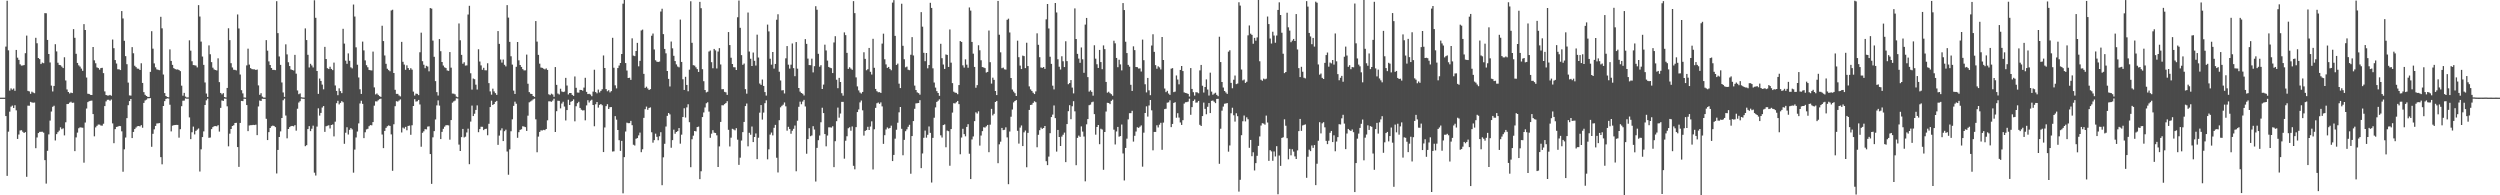 <svg xmlns="http://www.w3.org/2000/svg" width="1920" height="150"><path d="M0 75.000h1v1.000H0zM1 75.000h1v1.000H1zM2 75.000h1v1.000H2zM3 75.000h1v1.000H3zM4 35.795h1v53.362H4zM5 0.562h1v134.508H5zM6 38.660h1v62.479H6zM7 69.604h1v16.150H7zM8 67.886h1v14.028H8zM9 68.865h1v12.230H9zM10 67.972h1v14.973H10zM11 69.716h1v11.128H11zM12 38.363h1v46.397H12zM13 44.277h1v62.447H13zM14 45.996h1v57.299H14zM15 49.421h1v50.759H15zM16 50.359h1v49.644H16zM17 50.256h1v50.939H17zM18 49.968h1v52.175H18zM19 40.834h1v60.619H19zM20 27.352h1v108.432H20zM21 69.777h1v11.400H21zM22 70.191h1v10.990H22zM23 72.018h1v6.210H23zM24 70.422h1v8.251H24zM25 71.077h1v7.831H25zM26 71.558h1v7.186H26zM27 29.040h1v84.772H27zM28 33.203h1v72.385H28zM29 44.541h1v57.672H29zM30 45.397h1v55.871H30zM31 49.188h1v52.055H31zM32 48.058h1v53.116H32zM33 48.535h1v53.336H33zM34 10.090h1v112.917H34zM35 10.185h1v130.836H35zM36 30.668h1v85.149H36zM37 41.472h1v61.729H37zM38 47.988h1v44.655H38zM39 65.738h1v19.898H39zM40 70.239h1v11.785H40zM41 66.021h1v15.164H41zM42 33.938h1v73.943H42zM43 39.488h1v63.550H43zM44 48.179h1v53.326H44zM45 49.881h1v50.421H45zM46 50.055h1v47.729H46zM47 51.163h1v48.071H47zM48 52.262h1v46.315H48zM49 43.994h1v60.002H49zM50 61.783h1v32.143H50zM51 68.689h1v11.226H51zM52 70.664h1v9.131H52zM53 71.777h1v7.007H53zM54 71.111h1v7.001H54zM55 71.478h1v7.505H55zM56 22.387h1v56.457H56zM57 29.025h1v87.037H57zM58 41.331h1v64.209H58zM59 48.353h1v53.460H59zM60 50.159h1v48.339H60zM61 51.141h1v46.654H61zM62 52.664h1v45.306H62zM63 54.358h1v43.729H63zM64 18.546h1v106.361H64zM65 23.063h1v71.047H65zM66 59.520h1v23.826H66zM67 72.000h1v6.446H67zM68 72.121h1v5.609H68zM69 72.853h1v4.546H69zM70 72.967h1v4.307H70zM71 36.115h1v51.510H71zM72 46.335h1v58.385H72zM73 48.609h1v49.245H73zM74 51.738h1v44.863H74zM75 52.268h1v43.384H75zM76 53.513h1v42.174H76zM77 52.277h1v44.117H77zM78 52.074h1v44.444H78zM79 56.172h1v38.846H79zM80 70.184h1v11.300H80zM81 72.981h1v4.912H81zM82 73.381h1v3.284H82zM83 73.365h1v3.245H83zM84 72.924h1v4.426H84zM85 73.543h1v2.905H85zM86 30.374h1v64.375H86zM87 37.012h1v72.973H87zM88 46.109h1v53.061H88zM89 48.791h1v48.678H89zM90 53.189h1v44.039H90zM91 53.271h1v43.436H91zM92 53.794h1v43.101H92zM93 8.522h1v92.342H93zM94 14.178h1v117.731H94zM95 31.340h1v83.335H95zM96 43.087h1v62.534H96zM97 49.286h1v41.453H97zM98 63.430h1v17.361H98zM99 73.288h1v4.328H99zM100 73.409h1v2.643H100zM101 36.190h1v69.855H101zM102 40.889h1v60.431H102zM103 50.470h1v48.668H103zM104 51.573h1v46.385H104zM105 52.698h1v44.289H105zM106 52.811h1v43.944H106zM107 53.784h1v43.290H107zM108 48.606h1v47.489H108zM109 63.704h1v34.386H109zM110 70.738h1v8.290H110zM111 72.792h1v4.363H111zM112 73.738h1v2.807H112zM113 74.371h1v1.136H113zM114 74.483h1v1.000H114zM115 55.194h1v20.160H115zM116 23.960h1v88.794H116zM117 37.399h1v65.373H117zM118 48.686h1v50.659H118zM119 51.726h1v45.014H119zM120 53.320h1v41.480H120zM121 53.588h1v41.137H121zM122 53.910h1v40.593H122zM123 12.892h1v107.790H123zM124 21.782h1v104.423H124zM125 57.225h1v24.165H125zM126 71.497h1v6.160H126zM127 73.751h1v2.210H127zM128 74.521h1v1.000H128zM129 74.700h1v1.000H129zM130 37.936h1v42.484H130zM131 46.821h1v54.087H131zM132 49.813h1v46.719H132zM133 52.336h1v43.799H133zM134 53.033h1v42.983H134zM135 53.377h1v42.537H135zM136 53.302h1v42.641H136zM137 53.818h1v51.927H137zM138 54.648h1v44.568H138zM139 65.778h1v15.777H139zM140 73.478h1v3.869H140zM141 71.330h1v5.908H141zM142 74.212h1v1.369H142zM143 74.828h1v1.000H143zM144 74.789h1v1.000H144zM145 30.976h1v59.171H145zM146 38.912h1v67.946H146zM147 47.034h1v54.553H147zM148 49.951h1v47.287H148zM149 50.148h1v53.061H149zM150 50.357h1v50.131H150zM151 51.786h1v47.724H151zM152 3.932h1v94.725H152zM153 12.683h1v119.028H153zM154 31.941h1v82.768H154zM155 43.408h1v61.859H155zM156 49.831h1v51.105H156zM157 63.326h1v17.300H157zM158 71.847h1v5.206H158zM159 74.446h1v1.327H159zM160 34.859h1v70.967H160zM161 41.688h1v63.924H161zM162 47.693h1v51.472H162zM163 51.962h1v45.652H163zM164 53.336h1v43.569H164zM165 53.735h1v43.086H165zM166 54.099h1v42.917H166zM167 44.810h1v51.363H167zM168 63.060h1v38.026H168zM169 71.376h1v11.448H169zM170 72.432h1v4.703H170zM171 71.515h1v6.011H171zM172 74.488h1v1.222H172zM173 74.839h1v1.000H173zM174 67.535h1v14.123H174zM175 21.689h1v90.670H175zM176 30.825h1v71.815H176zM177 48.562h1v50.530H177zM178 51.792h1v44.974H178zM179 53.561h1v42.660H179zM180 53.675h1v40.783H180zM181 54.072h1v40.219H181zM182 11.115h1v101.808H182zM183 21.858h1v106.290H183zM184 57.226h1v37.191H184zM185 69.253h1v8.281H185zM186 71.743h1v5.919H186zM187 74.848h1v1.000H187zM188 74.937h1v1.000H188zM189 50.244h1v30.428H189zM190 37.352h1v63.340H190zM191 49.600h1v46.741H191zM192 52.330h1v43.821H192zM193 53.119h1v42.965H193zM194 53.268h1v42.633H194zM195 53.269h1v42.793H195zM196 53.736h1v42.014H196zM197 53.379h1v50.383H197zM198 65.594h1v16.155H198zM199 72.789h1v4.421H199zM200 71.567h1v5.988H200zM201 74.184h1v1.656H201zM202 74.919h1v1.000H202zM203 74.970h1v1.000H203zM204 30.806h1v60.407H204zM205 38.937h1v68.630H205zM206 47.165h1v54.330H206zM207 49.938h1v48.383H207zM208 52.248h1v44.699H208zM209 53.668h1v42.798H209zM210 53.643h1v43.091H210zM211 53.851h1v43.811H211zM212 0.905h1v132.291H212zM213 25.458h1v89.689H213zM214 43.371h1v61.850H214zM215 49.843h1v51.066H215zM216 63.333h1v27.295H216zM217 71.028h1v5.978H217zM218 74.405h1v1.336H218zM219 34.023h1v54.726H219zM220 41.770h1v64.460H220zM221 47.805h1v51.279H221zM222 50.753h1v46.906H222zM223 53.304h1v43.562H223zM224 53.735h1v42.977H224zM225 54.135h1v42.890H225zM226 42.136h1v53.974H226zM227 56.565h1v43.779H227zM228 69.487h1v14.028H228zM229 72.335h1v6.384H229zM230 71.750h1v5.967H230zM231 74.695h1v1.000H231zM232 74.847h1v1.000H232zM233 74.954h1v1.000H233zM234 21.798h1v90.500H234zM235 30.754h1v80.751H235zM236 42.096h1v57.004H236zM237 51.796h1v45.051H237zM238 48.976h1v51.730H238zM239 50.262h1v48.596H239zM240 51.830h1v44.657H240zM241 0.209h1v132.403H241zM242 13.674h1v121.117H242zM243 54.520h1v42.726H243zM244 72.097h1v11.092H244zM245 60.298h1v28.505H245zM246 62.162h1v24.566H246zM247 64.970h1v17.625H247zM248 68.614h1v12.869H248zM249 36.010h1v65.270H249zM250 45.325h1v51.649H250zM251 52.392h1v44.156H251zM252 53.059h1v43.163H252zM253 51.242h1v47.418H253zM254 52.933h1v43.069H254zM255 53.857h1v41.758H255zM256 48.102h1v56.656H256zM257 65.621h1v27.820H257zM258 69.815h1v9.422H258zM259 73.120h1v4.310H259zM260 67.850h1v12.312H260zM261 69.983h1v9.007H261zM262 71.520h1v6.163H262zM263 22.114h1v56.425H263zM264 33.462h1v76.959H264zM265 46.600h1v55.327H265zM266 48.999h1v48.717H266zM267 41.002h1v62.342H267zM268 46.685h1v53.021H268zM269 51.702h1v46.644H269zM270 52.546h1v46.818H270zM271 3.478h1v129.108H271zM272 12.709h1v102.181H272zM273 36.351h1v69.208H273zM274 49.734h1v51.275H274zM275 59.490h1v35.281H275zM276 68.564h1v10.906H276zM277 72.155h1v5.205H277zM278 31.968h1v47.800H278zM279 38.716h1v67.367H279zM280 46.407h1v55.162H280zM281 50.078h1v49.325H281zM282 51.638h1v47.282H282zM283 53.719h1v43.215H283zM284 53.979h1v42.050H284zM285 54.112h1v42.136H285zM286 39.645h1v54.083H286zM287 67.112h1v14.029H287zM288 72.511h1v5.303H288zM289 71.784h1v6.147H289zM290 72.860h1v4.134H290zM291 73.825h1v2.302H291zM292 74.378h1v1.402H292zM293 19.755h1v83.547H293zM294 31.549h1v82.213H294zM295 42.588h1v57.950H295zM296 49.021h1v49.182H296zM297 52.784h1v44.202H297zM298 53.850h1v42.478H298zM299 54.725h1v42.006H299zM300 8.050h1v95.176H300zM301 7.490h1v123.661H301zM302 56.055h1v39.365H302zM303 68.969h1v12.614H303zM304 72.066h1v5.666H304zM305 72.065h1v5.969H305zM306 73.306h1v3.896H306zM307 74.041h1v2.296H307zM308 32.146h1v69.586H308zM309 47.462h1v50.526H309zM310 49.631h1v49.156H310zM311 53.629h1v43.828H311zM312 50.193h1v49.851H312zM313 52.258h1v44.448H313zM314 53.729h1v42.744H314zM315 52.365h1v51.168H315zM316 53.500h1v42.687H316zM317 70.329h1v11.068H317zM318 73.388h1v2.772H318zM319 71.872h1v6.146H319zM320 72.112h1v5.666H320zM321 73.076h1v3.692H321zM322 40.146h1v40.087H322zM323 25.071h1v87.604H323zM324 47.017h1v54.987H324zM325 49.741h1v51.129H325zM326 52.392h1v46.766H326zM327 50.525h1v48.855H327zM328 51.085h1v46.133H328zM329 54.801h1v42.244H329zM330 6.186h1v112.126H330zM331 6.594h1v134.635H331zM332 31.181h1v74.307H332zM333 43.628h1v57.096H333zM334 62.335h1v29.437H334zM335 70.763h1v10.170H335zM336 73.386h1v3.743H336zM337 29.985h1v51.127H337zM338 39.346h1v67.433H338zM339 47.607h1v53.672H339zM340 50.319h1v48.591H340zM341 51.687h1v45.599H341zM342 52.261h1v43.928H342zM343 54.093h1v41.990H343zM344 54.401h1v41.883H344zM345 39.997h1v67.256H345zM346 51.957h1v40.229H346zM347 71.857h1v6.998H347zM348 71.919h1v5.951H348zM349 72.430h1v4.826H349zM350 74.207h1v1.333H350zM351 74.667h1v1.000H351zM352 18.022h1v93.050H352zM353 30.930h1v85.051H353zM354 42.148h1v63.194H354zM355 48.943h1v50.100H355zM356 47.821h1v57.764H356zM357 50.362h1v54.612H357zM358 50.248h1v51.483H358zM359 11.180h1v87.656H359zM360 4.446h1v121.677H360zM361 56.287h1v37.124H361zM362 68.804h1v12.278H362zM363 60.334h1v28.825H363zM364 60.839h1v26.508H364zM365 65.026h1v19.402H365zM366 68.767h1v12.189H366zM367 37.861h1v63.670H367zM368 47.266h1v51.873H368zM369 50.206h1v47.109H369zM370 53.592h1v43.786H370zM371 52.080h1v47.878H371zM372 53.950h1v45.145H372zM373 54.003h1v44.887H373zM374 48.593h1v55.301H374zM375 63.844h1v31.224H375zM376 70.189h1v12.039H376zM377 72.703h1v4.619H377zM378 68.089h1v12.550H378zM379 70.216h1v9.667H379zM380 71.548h1v6.698H380zM381 72.869h1v4.608H381zM382 23.879h1v87.372H382zM383 33.699h1v70.436H383zM384 45.744h1v54.408H384zM385 48.102h1v50.480H385zM386 45.748h1v62.575H386zM387 49.765h1v50.994H387zM388 51.013h1v48.595H388zM389 3.943h1v112.447H389zM390 13.537h1v120.647H390zM391 32.167h1v82.537H391zM392 43.222h1v57.605H392zM393 49.590h1v42.068H393zM394 69.564h1v11.754H394zM395 72.137h1v5.951H395zM396 51.310h1v28.356H396zM397 32.241h1v73.586H397zM398 46.321h1v55.215H398zM399 49.933h1v49.791H399zM400 51.406h1v47.871H400zM401 53.100h1v43.884H401zM402 54.061h1v43.149H402zM403 54.014h1v43.635H403zM404 41.953h1v58.600H404zM405 64.309h1v24.520H405zM406 70.743h1v7.865H406zM407 71.969h1v5.934H407zM408 72.212h1v5.005H408zM409 73.708h1v2.640H409zM410 74.419h1v1.352H410zM411 16.170h1v75.479H411zM412 31.929h1v85.021H412zM413 42.156h1v62.752H413zM414 48.887h1v52.416H414zM415 51.881h1v48.231H415zM416 52.118h1v48.103H416zM417 52.755h1v46.971H417zM418 53.323h1v46.665H418zM419 52.542h1v46.510H419zM420 53.721h1v38.678H420zM421 72.404h1v5.394H421zM422 73.074h1v4.724H422zM423 71.925h1v6.245H423zM424 72.525h1v4.750H424zM425 74.349h1v1.490H425zM426 51.525h1v49.856H426zM427 65.172h1v20.238H427zM428 71.830h1v5.554H428zM429 72.554h1v4.924H429zM430 68.150h1v15.077H430zM431 70.240h1v9.254H431zM432 70.690h1v7.437H432zM433 70.339h1v11.474H433zM434 59.777h1v32.757H434zM435 65.710h1v18.838H435zM436 72.556h1v4.051H436zM437 71.424h1v9.240H437zM438 71.412h1v6.758H438zM439 72.881h1v4.679H439zM440 73.619h1v2.728H440zM441 58.701h1v34.488H441zM442 67.454h1v14.180H442zM443 71.080h1v8.203H443zM444 71.183h1v7.015H444zM445 69.009h1v13.892H445zM446 69.129h1v15.167H446zM447 69.641h1v15.214H447zM448 67.261h1v17.419H448zM449 59.744h1v32.688H449zM450 70.577h1v10.380H450zM451 72.235h1v4.717H451zM452 72.025h1v6.703H452zM453 72.578h1v4.713H453zM454 73.871h1v2.714H454zM455 70.367h1v10.284H455zM456 53.540h1v43.419H456zM457 70.687h1v9.367H457zM458 71.655h1v6.684H458zM459 68.826h1v13.830H459zM460 71.007h1v9.542H460zM461 69.789h1v10.093H461zM462 68.572h1v12.255H462zM463 42.607h1v74.175H463zM464 52.221h1v45.669H464zM465 68.479h1v13.044H465zM466 70.080h1v9.966H466zM467 69.282h1v14.451H467zM468 70.957h1v11.394H468zM469 69.968h1v12.234H469zM470 29.006h1v87.396H470zM471 52.043h1v64.186H471zM472 65.532h1v23.678H472zM473 67.870h1v24.050H473zM474 52.284h1v47.558H474zM475 50.316h1v57.380H475zM476 48.390h1v67.457H476zM477 41.480h1v66.717H477zM478 2.817h1v145.644H478zM479 0.000h1v120.672H479zM480 48.417h1v52.626H480zM481 54.160h1v40.036H481zM482 59.892h1v34.725H482zM483 59.689h1v34.880H483zM484 61.339h1v31.501H484zM485 29.421h1v66.754H485zM486 42.682h1v68.453H486zM487 43.104h1v68.669H487zM488 39.143h1v67.388H488zM489 32.928h1v73.108H489zM490 50.929h1v53.054H490zM491 46.741h1v55.105H491zM492 23.373h1v93.509H492zM493 22.744h1v91.876H493zM494 56.732h1v33.767H494zM495 67.472h1v16.394H495zM496 66.570h1v15.317H496zM497 67.919h1v16.397H497zM498 69.114h1v13.769H498zM499 68.431h1v14.050H499zM500 27.420h1v74.135H500zM501 25.759h1v83.828H501zM502 38.010h1v69.591H502zM503 46.264h1v56.397H503zM504 47.358h1v57.698H504zM505 47.608h1v60.101H505zM506 47.245h1v57.388H506zM507 8.831h1v92.696H507zM508 6.704h1v135.529H508zM509 26.190h1v94.620H509zM510 37.574h1v72.851H510zM511 40.942h1v56.261H511zM512 54.548h1v34.426H512zM513 60.575h1v26.204H513zM514 66.392h1v21.484H514zM515 31.911h1v81.532H515zM516 37.117h1v70.523H516zM517 42.878h1v56.683H517zM518 46.887h1v55.839H518zM519 49.436h1v51.941H519zM520 51.096h1v49.631H520zM521 51.691h1v46.683H521zM522 15.066h1v95.255H522zM523 47.541h1v55.862H523zM524 60.898h1v28.959H524zM525 69.071h1v14.095H525zM526 58.974h1v31.307H526zM527 65.251h1v17.254H527zM528 70.077h1v9.992H528zM529 53.492h1v40.352H529zM530 0.972h1v127.413H530zM531 32.886h1v74.064H531zM532 50.048h1v54.143H532zM533 50.372h1v50.235H533zM534 51.723h1v49.180H534zM535 53.085h1v44.518H535zM536 55.225h1v41.998H536zM537 1.424h1v136.139H537zM538 6.290h1v125.260H538zM539 53.164h1v36.750H539zM540 62.339h1v24.038H540zM541 69.104h1v13.435H541zM542 70.976h1v8.309H542zM543 70.463h1v8.094H543zM544 39.560h1v46.162H544zM545 38.810h1v67.033H545zM546 47.787h1v54.886H546zM547 52.417h1v47.575H547zM548 37.565h1v64.332H548zM549 38.691h1v63.474H549zM550 52.581h1v51.374H550zM551 39.577h1v88.657H551zM552 36.965h1v75.444H552zM553 49.502h1v44.143H553zM554 68.546h1v12.319H554zM555 68.458h1v12.444H555zM556 70.563h1v9.424H556zM557 70.901h1v8.243H557zM558 72.866h1v4.862H558zM559 24.650h1v75.015H559zM560 34.589h1v77.893H560zM561 44.341h1v61.397H561zM562 49.130h1v49.770H562zM563 51.626h1v47.795H563zM564 51.690h1v48.395H564zM565 53.775h1v44.677H565zM566 13.244h1v94.043H566zM567 0.404h1v126.229H567zM568 21.375h1v99.735H568zM569 42.323h1v65.628H569zM570 49.774h1v51.686H570zM571 48.779h1v44.846H571zM572 68.452h1v13.018H572zM573 71.951h1v7.558H573zM574 9.621h1v102.782H574zM575 39.583h1v62.411H575zM576 45.112h1v58.360H576zM577 50.674h1v46.512H577zM578 40.354h1v68.745H578zM579 46.717h1v58.509H579zM580 50.322h1v52.180H580zM581 26.600h1v95.595H581zM582 44.188h1v61.604H582zM583 64.155h1v22.392H583zM584 65.190h1v15.514H584zM585 61.074h1v30.769H585zM586 65.986h1v20.492H586zM587 70.732h1v8.543H587zM588 73.407h1v3.625H588zM589 18.891h1v103.464H589zM590 24.093h1v90.592H590zM591 45.115h1v58.234H591zM592 49.678h1v52.113H592zM593 39.917h1v64.052H593zM594 52.688h1v45.484H594zM595 49.089h1v46.801H595zM596 15.158h1v105.977H596zM597 10.939h1v121.515H597zM598 55.106h1v37.229H598zM599 61.798h1v20.618H599zM600 69.435h1v11.822H600zM601 69.208h1v11.175H601zM602 71.758h1v6.931H602zM603 44.822h1v36.837H603zM604 35.367h1v64.991H604zM605 49.661h1v47.700H605zM606 52.688h1v46.445H606zM607 49.680h1v53.046H607zM608 33.405h1v66.998H608zM609 52.341h1v46.598H609zM610 58.543h1v37.882H610zM611 32.323h1v99.229H611zM612 52.736h1v39.962H612zM613 67.584h1v14.458H613zM614 70.346h1v7.716H614zM615 71.442h1v8.611H615zM616 72.004h1v5.966H616zM617 73.333h1v3.389H617zM618 30.060h1v51.687H618zM619 33.687h1v84.362H619zM620 45.004h1v61.781H620zM621 49.993h1v48.467H621zM622 50.095h1v54.507H622zM623 45.055h1v58.965H623zM624 55.614h1v41.327H624zM625 50.849h1v48.634H625zM626 4.760h1v134.638H626zM627 7.496h1v106.085H627zM628 41.332h1v66.366H628zM629 51.244h1v52.825H629zM630 50.085h1v43.818H630zM631 68.373h1v14.389H631zM632 64.962h1v21.891H632zM633 34.293h1v68.669H633zM634 38.753h1v73.640H634zM635 46.528h1v57.587H635zM636 51.430h1v46.378H636zM637 52.001h1v45.768H637zM638 52.373h1v45.638H638zM639 56.107h1v40.864H639zM640 32.613h1v95.757H640zM641 27.788h1v80.657H641zM642 61.232h1v31.844H642zM643 67.738h1v14.878H643zM644 59.817h1v30.545H644zM645 62.991h1v24.196H645zM646 71.600h1v6.656H646zM647 73.480h1v4.773H647zM648 24.870h1v97.007H648zM649 26.985h1v81.082H649zM650 40.581h1v64.071H650zM651 52.912h1v45.613H651zM652 51.643h1v46.097H652zM653 52.665h1v47.733H653zM654 53.616h1v43.516H654zM655 0.884h1v126.466H655zM656 10.061h1v119.998H656zM657 59.466h1v38.186H657zM658 66.355h1v19.736H658zM659 69.416h1v14.676H659zM660 71.063h1v7.554H660zM661 71.828h1v5.382H661zM662 70.595h1v14.136H662zM663 40.154h1v63.982H663zM664 45.235h1v55.330H664zM665 53.988h1v45.927H665zM666 53.130h1v44.259H666zM667 36.805h1v63.041H667zM668 55.148h1v42.005H668zM669 57.215h1v35.979H669zM670 29.794h1v100.344H670zM671 52.081h1v47.201H671zM672 68.283h1v14.573H672zM673 70.039h1v9.277H673zM674 70.885h1v7.843H674zM675 70.755h1v9.001H675zM676 71.348h1v7.296H676zM677 33.501h1v48.231H677zM678 25.832h1v84.675H678zM679 45.520h1v58.299H679zM680 49.460h1v49.949H680zM681 52.128h1v45.755H681zM682 51.382h1v47.405H682zM683 52.921h1v45.319H683zM684 53.951h1v42.560H684zM685 1.992h1v121.695H685zM686 0.092h1v118.905H686zM687 27.571h1v78.910H687zM688 49.887h1v49.748H688zM689 48.854h1v45.421H689zM690 64.268h1v22.023H690zM691 67.623h1v14.578H691zM692 2.856h1v96.061H692zM693 35.175h1v84.049H693zM694 45.516h1v61.886H694zM695 51.721h1v49.051H695zM696 51.162h1v48.166H696zM697 53.563h1v43.798H697zM698 53.919h1v41.939H698zM699 42.044h1v91.371H699zM700 28.531h1v75.958H700zM701 42.599h1v50.393H701zM702 65.724h1v17.820H702zM703 69.099h1v10.331H703zM704 70.981h1v8.290H704zM705 71.534h1v7.557H705zM706 72.729h1v4.223H706zM707 9.329h1v119.810H707zM708 20.463h1v97.410H708zM709 40.529h1v65.309H709zM710 47.026h1v53.272H710zM711 40.693h1v65.055H711zM712 52.498h1v51.012H712zM713 49.945h1v47.172H713zM714 2.171h1v99.893H714zM715 6.087h1v134.082H715zM716 52.459h1v53.404H716zM717 63.366h1v27.036H717zM718 67.299h1v15.173H718zM719 69.992h1v8.290H719zM720 71.424h1v5.927H720zM721 73.600h1v2.702H721zM722 33.649h1v70.283H722zM723 44.711h1v60.892H723zM724 49.562h1v46.504H724zM725 52.937h1v42.577H725zM726 41.811h1v71.273H726zM727 42.211h1v58.094H727zM728 51.429h1v49.357H728zM729 22.629h1v104.634H729zM730 48.112h1v51.023H730zM731 63.850h1v22.613H731zM732 70.398h1v8.883H732zM733 71.122h1v8.324H733zM734 71.329h1v7.219H734zM735 72.335h1v5.206H735zM736 65.351h1v14.641H736zM737 31.544h1v86.955H737zM738 32.187h1v73.432H738zM739 50.153h1v48.790H739zM740 51.927h1v51.078H740zM741 45.554h1v59.169H741zM742 49.645h1v47.829H742zM743 52.008h1v43.356H743zM744 5.722h1v112.329H744zM745 8.125h1v129.377H745zM746 32.185h1v74.911H746zM747 41.206h1v63.585H747zM748 51.420h1v41.605H748zM749 67.398h1v18.891H749zM750 65.381h1v21.789H750zM751 34.775h1v50.724H751zM752 38.594h1v73.210H752zM753 46.260h1v57.820H753zM754 51.510h1v49.185H754zM755 51.797h1v45.928H755zM756 52.340h1v45.643H756zM757 55.686h1v41.331H757zM758 55.236h1v40.701H758zM759 23.432h1v93.476H759zM760 47.792h1v47.963H760zM761 64.221h1v19.384H761zM762 59.672h1v28.945H762zM763 61.354h1v26.041H763zM764 69.890h1v8.461H764zM765 73.008h1v4.504H765zM766 0.736h1v124.615H766zM767 26.691h1v84.160H767zM768 40.171h1v68.638H768zM769 52.355h1v45.907H769zM770 51.898h1v48.050H770zM771 53.240h1v46.445H771zM772 53.464h1v44.350H772zM773 15.187h1v90.356H773zM774 14.336h1v127.146H774zM775 24.950h1v76.087H775zM776 59.908h1v29.743H776zM777 68.759h1v15.360H777zM778 70.355h1v8.303H778zM779 71.582h1v6.005H779zM780 73.710h1v3.156H780zM781 31.235h1v69.202H781zM782 43.938h1v66.361H782zM783 50.372h1v47.627H783zM784 53.042h1v43.294H784zM785 42.690h1v69.510H785zM786 43.126h1v58.508H786zM787 52.341h1v47.885H787zM788 32.835h1v95.626H788zM789 50.762h1v51.272H789zM790 66.361h1v18.053H790zM791 68.671h1v11.950H791zM792 69.815h1v10.573H792zM793 71.243h1v7.782H793zM794 72.238h1v5.511H794zM795 70.219h1v8.269H795zM796 25.592h1v87.502H796zM797 34.418h1v69.094H797zM798 43.928h1v56.047H798zM799 51.811h1v46.211H799zM800 52.101h1v46.870H800zM801 51.433h1v46.870H801zM802 52.891h1v43.863H802zM803 14.838h1v108.960H803zM804 3.078h1v123.727H804zM805 21.868h1v98.384H805zM806 43.595h1v58.689H806zM807 49.062h1v40.865H807zM808 65.792h1v22.213H808zM809 68.669h1v12.313H809zM810 2.280h1v88.469H810zM811 9.557h1v106.875H811zM812 45.512h1v54.296H812zM813 51.242h1v53.993H813zM814 53.404h1v58.747H814zM815 43.203h1v61.702H815zM816 47.040h1v56.437H816zM817 51.486h1v50.341H817zM818 31.692h1v92.802H818zM819 46.926h1v48.372H819zM820 64.680h1v20.736H820zM821 63.787h1v17.030H821zM822 61.514h1v30.039H822zM823 67.292h1v14.334H823zM824 71.731h1v5.977H824zM825 6.434h1v79.093H825zM826 29.945h1v96.932H826zM827 41.391h1v64.487H827zM828 45.015h1v59.126H828zM829 48.227h1v56.867H829zM830 36.464h1v60.632H830zM831 45.502h1v55.575H831zM832 55.896h1v48.949H832zM833 18.893h1v120.392H833zM834 13.768h1v81.731H834zM835 59.254h1v32.181H835zM836 70.346h1v10.442H836zM837 69.367h1v10.985H837zM838 70.573h1v7.943H838zM839 73.476h1v4.610H839zM840 34.772h1v52.892H840zM841 45.064h1v58.359H841zM842 49.377h1v48.143H842zM843 52.169h1v43.838H843zM844 38.367h1v72.393H844zM845 47.683h1v51.189H845zM846 53.138h1v46.368H846zM847 34.867h1v95.538H847zM848 37.743h1v63.632H848zM849 62.926h1v22.721H849zM850 71.191h1v7.748H850zM851 70.437h1v8.686H851zM852 71.568h1v8.404H852zM853 72.354h1v5.108H853zM854 73.507h1v2.993H854zM855 31.264h1v68.337H855zM856 33.304h1v77.650H856zM857 44.486h1v56.493H857zM858 51.619h1v45.843H858zM859 45.875h1v59.086H859zM860 49.474h1v55.031H860zM861 54.082h1v41.581H861zM862 2.372h1v115.510H862zM863 7.715h1v130.890H863zM864 32.059h1v81.570H864zM865 40.736h1v65.755H865zM866 49.815h1v41.870H866zM867 51.207h1v35.729H867zM868 65.131h1v21.743H868zM869 69.845h1v15.266H869zM870 35.595h1v73.139H870zM871 38.480h1v65.798H871zM872 51.464h1v49.568H872zM873 51.611h1v46.120H873zM874 52.659h1v45.549H874zM875 52.553h1v44.706H875zM876 54.953h1v41.355H876zM877 30.431h1v97.592H877zM878 46.242h1v55.651H878zM879 64.720h1v22.084H879zM880 70.978h1v10.711H880zM881 59.858h1v29.671H881zM882 69.372h1v11.649H882zM883 73.137h1v3.648H883zM884 34.990h1v49.766H884zM885 26.292h1v89.162H885zM886 39.851h1v61.461H886zM887 50.016h1v51.323H887zM888 52.802h1v43.383H888zM889 50.919h1v46.964H889zM890 51.786h1v43.977H890zM891 53.332h1v40.995H891zM892 28.432h1v86.605H892zM893 46.101h1v48.048H893zM894 67.977h1v15.845H894zM895 70.750h1v12.738H895zM896 69.727h1v9.115H896zM897 71.831h1v6.739H897zM898 72.851h1v4.199H898zM899 52.717h1v44.902H899zM900 52.333h1v42.865H900zM901 70.741h1v8.288H901zM902 70.333h1v8.168H902zM903 57.969h1v32.428H903zM904 61.072h1v25.883H904zM905 64.775h1v25.527H905zM906 53.698h1v40.368H906zM907 50.666h1v45.291H907zM908 54.566h1v37.750H908zM909 70.985h1v8.589H909zM910 71.395h1v7.154H910zM911 71.619h1v6.834H911zM912 72.127h1v5.889H912zM913 74.118h1v1.653H913zM914 52.262h1v35.886H914zM915 68.280h1v13.975H915zM916 70.821h1v6.700H916zM917 73.411h1v3.002H917zM918 70.830h1v8.005H918zM919 70.959h1v7.713H919zM920 71.626h1v5.875H920zM921 54.086h1v41.755H921zM922 49.879h1v46.902H922zM923 65.856h1v23.295H923zM924 71.078h1v7.709H924zM925 66.800h1v16.795H925zM926 60.978h1v26.802H926zM927 68.749h1v13.269H927zM928 73.350h1v5.829H928zM929 55.792h1v31.057H929zM930 70.363h1v7.078H930zM931 72.748h1v4.440H931zM932 71.910h1v6.234H932zM933 71.205h1v8.018H933zM934 72.880h1v3.104H934zM935 73.870h1v1.993H935zM936 28.221h1v97.568H936zM937 47.642h1v51.219H937zM938 62.971h1v22.021H938zM939 67.243h1v14.619H939zM940 69.881h1v9.802H940zM941 71.006h1v8.452H941zM942 72.110h1v7.024H942zM943 39.663h1v76.841H943zM944 38.580h1v73.155H944zM945 63.635h1v23.334H945zM946 67.770h1v14.971H946zM947 61.217h1v27.305H947zM948 57.985h1v35.426H948zM949 64.595h1v22.385H949zM950 64.180h1v25.081H950zM951 1.724h1v145.427H951zM952 4.316h1v133.776H952zM953 53.409h1v50.407H953zM954 61.736h1v31.420H954zM955 61.063h1v27.641H955zM956 63.698h1v29.521H956zM957 62.748h1v27.346H957zM958 27.116h1v64.463H958zM959 19.541h1v93.957H959zM960 25.881h1v81.606H960zM961 26.761h1v93.205H961zM962 33.605h1v83.360H962zM963 29.083h1v101.851H963zM964 31.232h1v94.067H964zM965 28.702h1v90.977H965zM966 0.012h1v112.036H966zM967 47.077h1v57.725H967zM968 61.212h1v35.175H968zM969 62.028h1v32.583H969zM970 60.376h1v34.565H970zM971 60.925h1v34.812H971zM972 60.399h1v28.372H972zM973 12.717h1v81.390H973zM974 18.495h1v105.050H974zM975 29.582h1v85.753H975zM976 33.434h1v82.860H976zM977 24.378h1v99.137H977zM978 27.272h1v89.032H978zM979 32.799h1v87.371H979zM980 27.282h1v85.008H980zM981 7.637h1v141.557H981zM982 1.804h1v117.627H982zM983 11.508h1v115.880H983zM984 25.118h1v80.816H984zM985 41.260h1v64.157H985zM986 56.183h1v35.457H986zM987 55.317h1v41.245H987zM988 9.774h1v96.340H988zM989 20.998h1v101.346H989zM990 23.481h1v90.864H990zM991 32.416h1v86.900H991zM992 31.197h1v83.436H992zM993 29.917h1v86.518H993zM994 31.498h1v88.603H994zM995 10.814h1v111.298H995zM996 38.000h1v77.494H996zM997 52.337h1v48.374H997zM998 59.193h1v32.152H998zM999 51.299h1v49.229H999zM1000 55.102h1v41.253H1000zM1001 59.715h1v36.173H1001zM1002 60.204h1v35.317H1002zM1003 0.888h1v135.639H1003zM1004 5.074h1v115.314H1004zM1005 25.289h1v89.678H1005zM1006 28.027h1v88.024H1006zM1007 33.957h1v77.751H1007zM1008 29.148h1v84.407H1008zM1009 35.771h1v75.646H1009zM1010 1.297h1v140.893H1010zM1011 2.091h1v123.669H1011zM1012 49.486h1v58.611H1012zM1013 57.360h1v36.493H1013zM1014 56.497h1v45.972H1014zM1015 59.804h1v34.921H1015zM1016 60.677h1v33.147H1016zM1017 48.291h1v49.489H1017zM1018 42.311h1v65.894H1018zM1019 40.356h1v70.346H1019zM1020 51.220h1v56.864H1020zM1021 48.033h1v53.950H1021zM1022 48.697h1v51.881H1022zM1023 46.092h1v63.013H1023zM1024 49.591h1v54.325H1024zM1025 25.700h1v90.472H1025zM1026 47.101h1v61.593H1026zM1027 56.917h1v48.381H1027zM1028 61.648h1v33.758H1028zM1029 59.730h1v35.860H1029zM1030 58.274h1v32.580H1030zM1031 62.750h1v25.439H1031zM1032 43.551h1v51.400H1032zM1033 35.776h1v78.737H1033zM1034 42.632h1v59.899H1034zM1035 51.297h1v47.737H1035zM1036 50.060h1v49.956H1036zM1037 53.124h1v47.481H1037zM1038 51.489h1v47.958H1038zM1039 51.694h1v49.827H1039zM1040 2.721h1v144.796H1040zM1041 33.281h1v91.977H1041zM1042 44.910h1v61.569H1042zM1043 49.633h1v52.974H1043zM1044 50.962h1v47.289H1044zM1045 55.554h1v39.539H1045zM1046 63.230h1v28.556H1046zM1047 0.003h1v123.143H1047zM1048 37.474h1v68.243H1048zM1049 48.609h1v54.686H1049zM1050 50.496h1v45.756H1050zM1051 41.055h1v58.728H1051zM1052 53.072h1v43.779H1052zM1053 51.474h1v45.892H1053zM1054 30.619h1v87.273H1054zM1055 1.400h1v129.030H1055zM1056 52.551h1v46.615H1056zM1057 58.697h1v35.662H1057zM1058 53.477h1v49.106H1058zM1059 60.263h1v33.683H1059zM1060 61.709h1v30.007H1060zM1061 63.210h1v26.050H1061zM1062 23.687h1v93.674H1062zM1063 43.229h1v66.095H1063zM1064 52.297h1v49.903H1064zM1065 54.638h1v46.697H1065zM1066 48.213h1v60.405H1066zM1067 48.888h1v55.591H1067zM1068 55.577h1v42.351H1068zM1069 10.029h1v99.531H1069zM1070 16.252h1v127.197H1070zM1071 55.189h1v40.507H1071zM1072 54.468h1v47.139H1072zM1073 59.849h1v35.201H1073zM1074 60.669h1v42.754H1074zM1075 60.402h1v36.663H1075zM1076 61.914h1v32.070H1076zM1077 26.441h1v94.603H1077zM1078 30.917h1v74.539H1078zM1079 42.642h1v63.202H1079zM1080 48.857h1v59.983H1080zM1081 29.835h1v86.997H1081zM1082 43.867h1v66.474H1082zM1083 47.678h1v57.352H1083zM1084 24.757h1v99.233H1084zM1085 46.191h1v59.188H1085zM1086 60.168h1v32.710H1086zM1087 61.194h1v27.027H1087zM1088 63.936h1v27.781H1088zM1089 62.583h1v35.491H1089zM1090 63.599h1v34.560H1090zM1091 36.202h1v58.746H1091zM1092 23.796h1v91.440H1092zM1093 35.896h1v74.293H1093zM1094 44.553h1v62.413H1094zM1095 44.327h1v76.094H1095zM1096 44.718h1v70.441H1096zM1097 46.632h1v62.798H1097zM1098 49.498h1v55.969H1098zM1099 6.601h1v140.875H1099zM1100 4.624h1v111.302H1100zM1101 22.330h1v88.069H1101zM1102 38.638h1v76.845H1102zM1103 48.087h1v62.241H1103zM1104 61.720h1v37.315H1104zM1105 58.555h1v39.336H1105zM1106 31.184h1v65.224H1106zM1107 33.350h1v82.397H1107zM1108 34.971h1v72.925H1108zM1109 44.087h1v59.383H1109zM1110 43.122h1v60.344H1110zM1111 42.556h1v60.182H1111zM1112 47.805h1v56.077H1112zM1113 49.412h1v74.653H1113zM1114 35.304h1v73.430H1114zM1115 47.136h1v58.768H1115zM1116 58.553h1v37.801H1116zM1117 56.432h1v38.592H1117zM1118 56.326h1v41.604H1118zM1119 64.406h1v26.026H1119zM1120 65.077h1v25.983H1120zM1121 18.952h1v96.063H1121zM1122 19.691h1v94.773H1122zM1123 29.911h1v82.739H1123zM1124 41.824h1v67.196H1124zM1125 45.757h1v64.288H1125zM1126 46.008h1v63.000H1126zM1127 46.114h1v61.120H1127zM1128 12.812h1v100.200H1128zM1129 10.684h1v132.232H1129zM1130 52.781h1v46.395H1130zM1131 57.499h1v37.300H1131zM1132 62.690h1v35.311H1132zM1133 63.494h1v28.824H1133zM1134 64.941h1v23.231H1134zM1135 66.188h1v22.672H1135zM1136 31.118h1v75.671H1136zM1137 42.586h1v72.066H1137zM1138 43.253h1v62.193H1138zM1139 47.827h1v58.743H1139zM1140 33.547h1v74.461H1140zM1141 51.877h1v53.947H1141zM1142 48.590h1v53.443H1142zM1143 21.014h1v107.217H1143zM1144 44.790h1v61.371H1144zM1145 60.427h1v31.782H1145zM1146 60.796h1v28.222H1146zM1147 62.262h1v28.118H1147zM1148 62.004h1v28.434H1148zM1149 64.266h1v22.584H1149zM1150 64.276h1v24.843H1150zM1151 26.715h1v88.443H1151zM1152 28.993h1v77.905H1152zM1153 43.057h1v61.860H1153zM1154 44.089h1v58.955H1154zM1155 44.066h1v57.575H1155zM1156 43.386h1v56.421H1156zM1157 44.029h1v57.175H1157zM1158 1.725h1v123.419H1158zM1159 4.959h1v128.439H1159zM1160 23.637h1v98.957H1160zM1161 40.729h1v72.996H1161zM1162 45.511h1v58.755H1162zM1163 60.371h1v35.995H1163zM1164 60.452h1v26.507H1164zM1165 33.816h1v53.740H1165zM1166 8.242h1v113.128H1166zM1167 40.647h1v73.258H1167zM1168 47.232h1v60.347H1168zM1169 44.987h1v62.683H1169zM1170 44.548h1v56.807H1170zM1171 47.861h1v51.483H1171zM1172 47.557h1v53.954H1172zM1173 18.004h1v114.873H1173zM1174 42.282h1v59.591H1174zM1175 57.573h1v36.174H1175zM1176 62.091h1v25.530H1176zM1177 62.045h1v28.624H1177zM1178 63.063h1v28.504H1178zM1179 64.349h1v27.526H1179zM1180 16.003h1v115.400H1180zM1181 23.639h1v107.373H1181zM1182 34.875h1v81.927H1182zM1183 38.797h1v71.584H1183zM1184 29.446h1v85.713H1184zM1185 46.838h1v66.461H1185zM1186 39.832h1v67.749H1186zM1187 51.823h1v58.903H1187zM1188 6.160h1v131.325H1188zM1189 48.017h1v68.466H1189zM1190 61.791h1v33.159H1190zM1191 60.386h1v30.388H1191zM1192 64.946h1v20.650H1192zM1193 61.904h1v27.914H1193zM1194 61.327h1v31.826H1194zM1195 34.670h1v65.792H1195zM1196 39.758h1v75.286H1196zM1197 41.688h1v64.662H1197zM1198 47.430h1v56.900H1198zM1199 37.912h1v74.420H1199zM1200 48.204h1v59.254H1200zM1201 46.466h1v62.150H1201zM1202 24.837h1v111.918H1202zM1203 35.764h1v68.724H1203zM1204 57.274h1v34.989H1204zM1205 60.973h1v32.899H1205zM1206 60.568h1v30.051H1206zM1207 61.583h1v31.272H1207zM1208 60.432h1v32.287H1208zM1209 62.457h1v30.164H1209zM1210 37.228h1v76.789H1210zM1211 42.132h1v70.883H1211zM1212 46.863h1v66.145H1212zM1213 42.285h1v60.411H1213zM1214 48.440h1v62.895H1214zM1215 41.687h1v58.713H1215zM1216 49.130h1v49.745H1216zM1217 19.844h1v122.791H1217zM1218 17.188h1v116.186H1218zM1219 29.621h1v79.171H1219zM1220 45.277h1v57.062H1220zM1221 48.908h1v43.165H1221zM1222 57.623h1v46.825H1222zM1223 58.364h1v36.480H1223zM1224 45.978h1v48.671H1224zM1225 29.167h1v84.027H1225zM1226 47.153h1v57.176H1226zM1227 44.857h1v65.052H1227zM1228 46.993h1v55.089H1228zM1229 49.468h1v54.211H1229zM1230 48.770h1v52.793H1230zM1231 50.630h1v55.649H1231zM1232 11.550h1v115.732H1232zM1233 41.260h1v69.639H1233zM1234 57.993h1v40.277H1234zM1235 61.644h1v31.173H1235zM1236 47.710h1v49.246H1236zM1237 59.707h1v31.708H1237zM1238 63.498h1v32.939H1238zM1239 6.004h1v98.739H1239zM1240 21.007h1v103.803H1240zM1241 39.222h1v67.398H1241zM1242 38.170h1v68.067H1242zM1243 45.915h1v54.686H1243zM1244 49.381h1v46.020H1244zM1245 46.774h1v49.688H1245zM1246 50.520h1v47.231H1246zM1247 8.512h1v141.486H1247zM1248 38.895h1v70.259H1248zM1249 52.983h1v38.594H1249zM1250 59.165h1v35.860H1250zM1251 62.521h1v27.000H1251zM1252 61.858h1v30.154H1252zM1253 61.926h1v34.648H1253zM1254 38.706h1v72.532H1254zM1255 33.401h1v83.587H1255zM1256 48.978h1v54.930H1256zM1257 50.922h1v47.908H1257zM1258 46.087h1v60.456H1258zM1259 53.461h1v52.322H1259zM1260 51.217h1v54.687H1260zM1261 26.740h1v93.648H1261zM1262 38.112h1v76.779H1262zM1263 55.382h1v38.685H1263zM1264 61.115h1v27.036H1264zM1265 62.120h1v30.147H1265zM1266 62.375h1v33.759H1266zM1267 62.212h1v30.716H1267zM1268 65.759h1v24.304H1268zM1269 36.953h1v77.286H1269zM1270 39.238h1v68.425H1270zM1271 48.698h1v54.644H1271zM1272 55.050h1v46.736H1272zM1273 54.493h1v40.259H1273zM1274 56.688h1v37.986H1274zM1275 54.379h1v39.423H1275zM1276 2.524h1v146.471H1276zM1277 0.891h1v129.789H1277zM1278 37.461h1v69.759H1278zM1279 47.432h1v55.042H1279zM1280 48.543h1v51.842H1280zM1281 53.279h1v45.085H1281zM1282 62.594h1v28.766H1282zM1283 65.113h1v26.484H1283zM1284 6.897h1v109.217H1284zM1285 50.254h1v46.802H1285zM1286 48.944h1v49.604H1286zM1287 44.039h1v57.400H1287zM1288 48.244h1v54.165H1288zM1289 56.403h1v39.328H1289zM1290 56.338h1v42.490H1290zM1291 15.337h1v107.237H1291zM1292 47.466h1v56.085H1292zM1293 59.894h1v38.608H1293zM1294 63.773h1v26.186H1294zM1295 56.804h1v41.486H1295zM1296 59.640h1v30.006H1296zM1297 66.116h1v21.482H1297zM1298 44.541h1v47.154H1298zM1299 35.093h1v75.948H1299zM1300 38.202h1v64.991H1300zM1301 50.051h1v49.634H1301zM1302 47.692h1v56.698H1302zM1303 49.821h1v57.262H1303zM1304 50.904h1v49.393H1304zM1305 54.437h1v44.645H1305zM1306 17.877h1v131.862H1306zM1307 16.748h1v87.325H1307zM1308 62.275h1v28.334H1308zM1309 67.353h1v20.251H1309zM1310 67.935h1v15.457H1310zM1311 68.533h1v13.669H1311zM1312 67.916h1v13.646H1312zM1313 44.613h1v39.040H1313zM1314 44.182h1v64.041H1314zM1315 48.595h1v50.603H1315zM1316 55.139h1v38.411H1316zM1317 56.808h1v36.089H1317zM1318 59.205h1v31.160H1318zM1319 58.137h1v34.465H1319zM1320 58.783h1v33.901H1320zM1321 54.010h1v37.832H1321zM1322 64.534h1v27.624H1322zM1323 65.240h1v26.457H1323zM1324 66.280h1v24.295H1324zM1325 66.661h1v20.156H1325zM1326 66.833h1v20.089H1326zM1327 66.651h1v17.950H1327zM1328 59.537h1v32.449H1328zM1329 58.678h1v37.827H1329zM1330 62.812h1v28.686H1330zM1331 66.332h1v25.530H1331zM1332 64.430h1v27.241H1332zM1333 63.410h1v23.930H1333zM1334 64.353h1v26.819H1334zM1335 65.435h1v23.508H1335zM1336 62.289h1v30.128H1336zM1337 65.533h1v24.341H1337zM1338 66.188h1v24.114H1338zM1339 66.760h1v21.649H1339zM1340 67.174h1v19.611H1340zM1341 67.217h1v15.472H1341zM1342 67.776h1v16.579H1342zM1343 63.915h1v21.182H1343zM1344 63.912h1v19.542H1344zM1345 64.574h1v20.083H1345zM1346 67.205h1v16.987H1346zM1347 66.618h1v20.231H1347zM1348 66.432h1v21.240H1348zM1349 66.156h1v22.142H1349zM1350 67.038h1v22.507H1350zM1351 64.182h1v28.801H1351zM1352 67.580h1v21.521H1352zM1353 68.293h1v19.346H1353zM1354 68.111h1v15.963H1354zM1355 67.760h1v15.814H1355zM1356 68.468h1v13.868H1356zM1357 67.988h1v14.360H1357zM1358 65.345h1v18.429H1358zM1359 66.090h1v17.441H1359zM1360 67.758h1v15.046H1360zM1361 69.172h1v14.437H1361zM1362 68.506h1v15.314H1362zM1363 68.707h1v15.864H1363zM1364 68.338h1v18.237H1364zM1365 59.092h1v31.594H1365zM1366 56.605h1v44.996H1366zM1367 68.437h1v17.057H1367zM1368 69.849h1v14.535H1368zM1369 69.392h1v12.924H1369zM1370 68.209h1v14.438H1370zM1371 69.723h1v11.605H1371zM1372 68.268h1v16.663H1372zM1373 62.864h1v25.256H1373zM1374 70.512h1v11.110H1374zM1375 70.492h1v10.799H1375zM1376 68.104h1v12.941H1376zM1377 68.586h1v12.543H1377zM1378 70.619h1v9.571H1378zM1379 70.533h1v10.829H1379zM1380 63.769h1v23.570H1380zM1381 55.332h1v33.859H1381zM1382 70.274h1v13.430H1382zM1383 70.446h1v11.261H1383zM1384 69.524h1v11.902H1384zM1385 69.235h1v12.191H1385zM1386 71.243h1v9.316H1386zM1387 62.729h1v22.781H1387zM1388 63.787h1v25.081H1388zM1389 70.853h1v8.992H1389zM1390 71.578h1v7.976H1390zM1391 69.954h1v10.932H1391zM1392 68.986h1v12.540H1392zM1393 70.657h1v11.114H1393zM1394 71.616h1v9.430H1394zM1395 61.222h1v31.820H1395zM1396 56.679h1v35.255H1396zM1397 70.476h1v12.003H1397zM1398 70.566h1v10.143H1398zM1399 71.174h1v8.675H1399zM1400 71.939h1v6.696H1400zM1401 72.557h1v5.620H1401zM1402 60.261h1v26.840H1402zM1403 70.270h1v9.436H1403zM1404 71.333h1v6.817H1404zM1405 71.108h1v7.663H1405zM1406 70.969h1v9.268H1406zM1407 71.228h1v7.893H1407zM1408 70.617h1v7.877H1408zM1409 41.043h1v78.274H1409zM1410 51.030h1v50.229H1410zM1411 63.247h1v21.187H1411zM1412 70.030h1v11.397H1412zM1413 69.858h1v11.174H1413zM1414 69.173h1v12.943H1414zM1415 69.076h1v11.156H1415zM1416 70.685h1v10.704H1416zM1417 40.555h1v81.557H1417zM1418 57.487h1v31.555H1418zM1419 65.636h1v24.222H1419zM1420 57.512h1v40.117H1420zM1421 49.834h1v51.919H1421zM1422 52.311h1v47.243H1422zM1423 57.352h1v47.940H1423zM1424 0.573h1v142.832H1424zM1425 1.094h1v148.281H1425zM1426 44.572h1v70.406H1426zM1427 49.267h1v45.526H1427zM1428 51.503h1v52.020H1428zM1429 58.036h1v40.104H1429zM1430 58.013h1v39.441H1430zM1431 59.811h1v35.167H1431zM1432 29.910h1v83.502H1432zM1433 42.023h1v72.687H1433zM1434 42.257h1v64.413H1434zM1435 44.598h1v60.506H1435zM1436 27.775h1v78.569H1436zM1437 46.623h1v54.737H1437zM1438 50.212h1v50.981H1438zM1439 34.921h1v75.797H1439zM1440 50.658h1v51.267H1440zM1441 65.160h1v19.716H1441zM1442 64.798h1v18.802H1442zM1443 66.774h1v18.719H1443zM1444 67.034h1v17.972H1444zM1445 69.767h1v12.788H1445zM1446 18.122h1v68.285H1446zM1447 28.277h1v82.422H1447zM1448 38.852h1v72.259H1448zM1449 47.012h1v59.942H1449zM1450 42.358h1v63.556H1450zM1451 43.458h1v59.083H1451zM1452 46.066h1v56.053H1452zM1453 48.258h1v55.512H1453zM1454 7.005h1v132.760H1454zM1455 10.423h1v108.888H1455zM1456 31.009h1v76.177H1456zM1457 41.584h1v68.604H1457zM1458 53.592h1v42.010H1458zM1459 63.909h1v21.941H1459zM1460 63.000h1v26.488H1460zM1461 29.614h1v68.135H1461zM1462 35.983h1v78.249H1462zM1463 42.041h1v64.364H1463zM1464 48.597h1v53.099H1464zM1465 44.223h1v58.384H1465zM1466 51.373h1v49.243H1466zM1467 53.561h1v45.210H1467zM1468 53.987h1v55.721H1468zM1469 31.809h1v66.878H1469zM1470 52.361h1v38.267H1470zM1471 67.160h1v18.697H1471zM1472 58.422h1v30.619H1472zM1473 62.938h1v27.402H1473zM1474 70.187h1v9.941H1474zM1475 69.624h1v9.794H1475zM1476 9.167h1v103.583H1476zM1477 29.713h1v88.209H1477zM1478 41.102h1v63.556H1478zM1479 47.397h1v54.462H1479zM1480 51.721h1v47.080H1480zM1481 52.116h1v48.187H1481zM1482 53.428h1v44.184H1482zM1483 0.700h1v102.786H1483zM1484 9.476h1v133.349H1484zM1485 56.258h1v42.101H1485zM1486 59.841h1v28.490H1486zM1487 67.947h1v17.628H1487zM1488 70.906h1v7.942H1488zM1489 70.679h1v8.109H1489zM1490 72.288h1v5.936H1490zM1491 40.193h1v65.164H1491zM1492 43.989h1v57.971H1492zM1493 48.916h1v51.561H1493zM1494 52.680h1v49.350H1494zM1495 36.956h1v64.570H1495zM1496 49.549h1v54.746H1496zM1497 52.331h1v43.312H1497zM1498 42.668h1v63.237H1498zM1499 49.828h1v46.791H1499zM1500 70.436h1v11.429H1500zM1501 70.616h1v8.980H1501zM1502 70.591h1v8.100H1502zM1503 70.951h1v8.181H1503zM1504 71.973h1v5.516H1504zM1505 31.112h1v50.075H1505zM1506 24.561h1v87.216H1506zM1507 44.423h1v61.617H1507zM1508 48.910h1v51.722H1508zM1509 51.835h1v47.479H1509zM1510 51.387h1v48.345H1510zM1511 52.310h1v45.839H1511zM1512 53.730h1v43.590H1512zM1513 11.040h1v107.189H1513zM1514 1.502h1v130.373H1514zM1515 25.371h1v81.486H1515zM1516 42.766h1v58.496H1516zM1517 50.233h1v44.126H1517zM1518 66.339h1v17.528H1518zM1519 67.615h1v13.771H1519zM1520 16.752h1v68.747H1520zM1521 40.138h1v68.542H1521zM1522 47.283h1v54.824H1522zM1523 49.813h1v50.875H1523zM1524 50.830h1v58.412H1524zM1525 42.559h1v62.467H1525zM1526 50.378h1v51.276H1526zM1527 51.801h1v50.649H1527zM1528 36.814h1v74.859H1528zM1529 49.639h1v43.804H1529zM1530 68.561h1v14.713H1530zM1531 59.897h1v31.214H1531zM1532 61.627h1v26.324H1532zM1533 70.710h1v8.565H1533zM1534 73.298h1v3.702H1534zM1535 19.241h1v102.745H1535zM1536 24.351h1v98.425H1536zM1537 36.772h1v78.043H1537zM1538 45.193h1v56.263H1538zM1539 40.176h1v63.499H1539zM1540 53.157h1v48.777H1540zM1541 49.290h1v48.874H1541zM1542 1.349h1v99.836H1542zM1543 13.648h1v123.751H1543zM1544 56.822h1v42.889H1544zM1545 61.018h1v26.785H1545zM1546 59.762h1v30.281H1546zM1547 60.466h1v29.319H1547zM1548 65.085h1v19.385H1548zM1549 68.812h1v12.108H1549zM1550 37.150h1v62.582H1550zM1551 48.111h1v52.623H1551zM1552 49.517h1v49.809H1552zM1553 53.651h1v44.436H1553zM1554 32.920h1v72.236H1554zM1555 54.734h1v46.433H1555zM1556 52.289h1v44.304H1556zM1557 38.755h1v64.668H1557zM1558 51.750h1v47.786H1558zM1559 67.578h1v15.838H1559zM1560 71.375h1v7.485H1560zM1561 67.922h1v14.855H1561zM1562 68.480h1v12.012H1562zM1563 71.013h1v8.046H1563zM1564 72.433h1v6.675H1564zM1565 23.049h1v94.476H1565zM1566 31.463h1v75.364H1566zM1567 47.518h1v52.076H1567zM1568 47.277h1v51.568H1568zM1569 44.995h1v64.537H1569zM1570 50.405h1v48.327H1570zM1571 51.205h1v44.286H1571zM1572 1.134h1v116.474H1572zM1573 6.051h1v132.188H1573zM1574 31.079h1v82.610H1574zM1575 40.968h1v63.143H1575zM1576 51.608h1v43.474H1576zM1577 67.143h1v21.157H1577zM1578 64.303h1v22.890H1578zM1579 44.136h1v41.581H1579zM1580 32.005h1v79.203H1580zM1581 45.517h1v59.177H1581zM1582 50.978h1v49.003H1582zM1583 51.519h1v47.824H1583zM1584 52.356h1v45.846H1584zM1585 54.562h1v42.188H1585zM1586 55.182h1v40.542H1586zM1587 34.847h1v72.031H1587zM1588 52.026h1v42.779H1588zM1589 65.849h1v18.212H1589zM1590 62.032h1v19.802H1590zM1591 57.897h1v30.887H1591zM1592 69.952h1v8.957H1592zM1593 73.402h1v3.476H1593zM1594 10.778h1v99.952H1594zM1595 29.967h1v87.035H1595zM1596 41.992h1v63.093H1596zM1597 49.435h1v53.473H1597zM1598 52.648h1v44.842H1598zM1599 52.480h1v46.764H1599zM1600 53.655h1v43.961H1600zM1601 55.143h1v44.679H1601zM1602 0.707h1v137.123H1602zM1603 13.091h1v85.014H1603zM1604 65.794h1v18.006H1604zM1605 69.318h1v12.155H1605zM1606 70.102h1v10.053H1606zM1607 71.762h1v6.153H1607zM1608 73.863h1v2.552H1608zM1609 39.504h1v56.188H1609zM1610 45.014h1v59.499H1610zM1611 47.991h1v53.012H1611zM1612 52.994h1v44.339H1612zM1613 36.578h1v60.831H1613zM1614 55.795h1v43.804H1614zM1615 55.133h1v42.023H1615zM1616 41.580h1v60.854H1616zM1617 50.378h1v51.546H1617zM1618 65.777h1v19.417H1618zM1619 70.991h1v7.724H1619zM1620 71.308h1v7.202H1620zM1621 71.536h1v6.828H1621zM1622 72.351h1v5.566H1622zM1623 74.125h1v1.520H1623zM1624 25.798h1v81.447H1624zM1625 36.254h1v74.273H1625zM1626 45.635h1v53.703H1626zM1627 51.986h1v45.460H1627zM1628 51.664h1v46.284H1628zM1629 51.316h1v47.469H1629zM1630 52.893h1v43.659H1630zM1631 10.230h1v97.714H1631zM1632 0.068h1v129.607H1632zM1633 28.688h1v90.424H1633zM1634 44.830h1v60.272H1634zM1635 49.424h1v43.120H1635zM1636 61.299h1v26.152H1636zM1637 67.901h1v13.400H1637zM1638 68.736h1v13.388H1638zM1639 31.125h1v75.465H1639zM1640 41.131h1v60.583H1640zM1641 50.474h1v50.535H1641zM1642 51.829h1v46.097H1642zM1643 51.433h1v46.855H1643zM1644 53.126h1v43.807H1644zM1645 54.236h1v42.597H1645zM1646 37.397h1v72.964H1646zM1647 50.252h1v52.847H1647zM1648 66.594h1v16.718H1648zM1649 71.075h1v10.003H1649zM1650 69.509h1v9.899H1650zM1651 71.569h1v6.941H1651zM1652 72.328h1v5.012H1652zM1653 24.075h1v62.224H1653zM1654 22.493h1v101.832H1654zM1655 42.346h1v68.419H1655zM1656 45.825h1v63.108H1656zM1657 41.465h1v71.776H1657zM1658 34.366h1v82.486H1658zM1659 38.870h1v67.062H1659zM1660 47.340h1v57.318H1660zM1661 6.039h1v134.321H1661zM1662 8.977h1v106.495H1662zM1663 53.513h1v40.441H1663zM1664 59.630h1v32.079H1664zM1665 52.971h1v43.748H1665zM1666 56.681h1v36.156H1666zM1667 61.759h1v30.726H1667zM1668 28.500h1v61.520H1668zM1669 38.366h1v68.072H1669zM1670 46.508h1v54.133H1670zM1671 47.755h1v52.346H1671zM1672 34.964h1v81.916H1672zM1673 35.897h1v68.738H1673zM1674 52.525h1v45.041H1674zM1675 50.492h1v65.730H1675zM1676 43.333h1v54.455H1676zM1677 55.115h1v34.510H1677zM1678 69.533h1v10.843H1678zM1679 69.190h1v11.684H1679zM1680 65.041h1v18.496H1680zM1681 66.257h1v16.387H1681zM1682 70.388h1v9.686H1682zM1683 27.248h1v84.448H1683zM1684 27.031h1v95.335H1684zM1685 38.877h1v68.188H1685zM1686 45.851h1v55.302H1686zM1687 40.750h1v70.280H1687zM1688 48.635h1v58.028H1688zM1689 54.980h1v43.794H1689zM1690 1.911h1v99.342H1690zM1691 8.189h1v132.556H1691zM1692 30.173h1v85.591H1692zM1693 38.966h1v69.644H1693zM1694 49.743h1v53.234H1694zM1695 48.978h1v40.162H1695zM1696 64.060h1v23.110H1696zM1697 67.909h1v20.302H1697zM1698 32.039h1v79.758H1698zM1699 36.008h1v68.859H1699zM1700 45.145h1v55.406H1700zM1701 50.777h1v48.681H1701zM1702 52.277h1v46.854H1702zM1703 51.540h1v47.845H1703zM1704 55.083h1v41.224H1704zM1705 40.005h1v65.757H1705zM1706 49.804h1v56.092H1706zM1707 65.744h1v19.227H1707zM1708 69.750h1v10.577H1708zM1709 57.804h1v32.605H1709zM1710 67.840h1v12.488H1710zM1711 72.797h1v5.063H1711zM1712 44.536h1v42.795H1712zM1713 13.690h1v103.263H1713zM1714 41.694h1v63.496H1714zM1715 49.274h1v53.206H1715zM1716 52.465h1v47.147H1716zM1717 52.569h1v46.754H1717zM1718 52.637h1v45.792H1718zM1719 54.689h1v43.068H1719zM1720 13.725h1v116.276H1720zM1721 14.992h1v133.292H1721zM1722 54.975h1v33.744H1722zM1723 58.836h1v24.041H1723zM1724 69.084h1v11.236H1724zM1725 71.906h1v6.225H1725zM1726 71.529h1v5.580H1726zM1727 36.222h1v48.282H1727zM1728 31.584h1v78.188H1728zM1729 50.221h1v49.259H1729zM1730 52.764h1v43.861H1730zM1731 45.100h1v67.447H1731zM1732 43.254h1v58.486H1732zM1733 52.320h1v44.181H1733zM1734 51.290h1v49.363H1734zM1735 45.132h1v69.180H1735zM1736 51.333h1v39.770H1736zM1737 71.253h1v8.200H1737zM1738 71.195h1v7.583H1738zM1739 71.675h1v6.861H1739zM1740 72.025h1v6.300H1740zM1741 73.548h1v2.348H1741zM1742 25.652h1v77.772H1742zM1743 34.184h1v79.463H1743zM1744 43.976h1v59.717H1744zM1745 48.771h1v48.967H1745zM1746 52.043h1v46.009H1746zM1747 51.387h1v47.539H1747zM1748 52.966h1v45.575H1748zM1749 7.070h1v99.535H1749zM1750 3.333h1v129.150H1750zM1751 25.475h1v95.201H1751zM1752 43.231h1v65.360H1752zM1753 48.434h1v53.560H1753zM1754 51.705h1v39.626H1754zM1755 67.979h1v12.845H1755zM1756 71.960h1v7.349H1756zM1757 16.649h1v85.633H1757zM1758 38.905h1v70.890H1758zM1759 47.095h1v54.969H1759zM1760 51.007h1v46.668H1760zM1761 45.266h1v66.861H1761zM1762 44.996h1v59.530H1762zM1763 50.115h1v51.499H1763zM1764 37.823h1v70.083H1764zM1765 46.819h1v53.620H1765zM1766 65.682h1v19.453H1766zM1767 68.908h1v11.947H1767zM1768 60.255h1v30.452H1768zM1769 66.335h1v20.732H1769zM1770 71.321h1v7.140H1770zM1771 73.828h1v4.132H1771zM1772 7.267h1v119.501H1772zM1773 29.578h1v76.419H1773zM1774 41.527h1v62.286H1774zM1775 50.536h1v48.290H1775zM1776 36.780h1v68.048H1776zM1777 48.152h1v53.070H1777zM1778 45.533h1v46.879H1778zM1779 7.535h1v125.252H1779zM1780 10.414h1v136.370H1780zM1781 56.027h1v33.286H1781zM1782 58.556h1v25.073H1782zM1783 59.615h1v29.395H1783zM1784 60.027h1v27.089H1784zM1785 66.067h1v20.768H1785zM1786 57.151h1v24.002H1786zM1787 34.978h1v69.014H1787zM1788 47.737h1v49.952H1788zM1789 52.488h1v44.083H1789zM1790 52.182h1v59.045H1790zM1791 38.189h1v71.157H1791zM1792 48.162h1v46.731H1792zM1793 55.516h1v43.980H1793zM1794 42.938h1v69.684H1794zM1795 53.578h1v42.629H1795zM1796 66.796h1v12.494H1796zM1797 69.603h1v7.921H1797zM1798 67.769h1v13.914H1798zM1799 69.296h1v11.123H1799zM1800 71.352h1v6.967H1800zM1801 33.200h1v52.830H1801zM1802 29.494h1v84.824H1802zM1803 43.885h1v62.700H1803zM1804 48.434h1v52.407H1804zM1805 49.295h1v62.798H1805zM1806 44.857h1v62.594H1806zM1807 54.773h1v43.855H1807zM1808 53.316h1v43.965H1808zM1809 0.476h1v137.320H1809zM1810 8.038h1v105.216H1810zM1811 40.241h1v66.156H1811zM1812 49.499h1v55.787H1812zM1813 50.894h1v41.208H1813zM1814 66.154h1v17.199H1814zM1815 64.973h1v22.386H1815zM1816 34.616h1v64.440H1816zM1817 37.077h1v73.465H1817zM1818 44.647h1v60.568H1818zM1819 50.912h1v47.276H1819zM1820 53.045h1v45.920H1820zM1821 52.609h1v45.820H1821zM1822 55.431h1v41.545H1822zM1823 48.541h1v55.601H1823zM1824 46.442h1v58.495H1824zM1825 65.349h1v24.760H1825zM1826 68.635h1v13.426H1826zM1827 59.394h1v28.844H1827zM1828 62.989h1v24.223H1828zM1829 72.223h1v5.810H1829zM1830 73.525h1v2.894H1830zM1831 14.678h1v93.042H1831zM1832 31.271h1v87.313H1832zM1833 41.890h1v57.385H1833zM1834 50.547h1v46.622H1834zM1835 51.761h1v45.255H1835zM1836 51.572h1v46.295H1836zM1837 52.938h1v41.697H1837zM1838 39.702h1v66.590H1838zM1839 41.014h1v67.437H1839zM1840 65.120h1v24.479H1840zM1841 68.000h1v11.786H1841zM1842 69.894h1v11.069H1842zM1843 71.775h1v6.375H1843zM1844 71.633h1v6.453H1844zM1845 70.246h1v13.907H1845zM1846 51.380h1v46.370H1846zM1847 70.705h1v9.102H1847zM1848 70.350h1v8.283H1848zM1849 59.632h1v31.262H1849zM1850 58.028h1v31.408H1850zM1851 61.732h1v28.902H1851zM1852 68.586h1v12.655H1852zM1853 50.365h1v43.763H1853zM1854 54.518h1v42.853H1854zM1855 70.919h1v8.737H1855zM1856 71.385h1v7.183H1856zM1857 71.326h1v7.130H1857zM1858 71.781h1v6.824H1858zM1859 72.313h1v4.948H1859zM1860 67.251h1v15.059H1860zM1861 51.650h1v37.614H1861zM1862 70.731h1v7.200H1862zM1863 72.517h1v4.579H1863zM1864 70.647h1v7.916H1864zM1865 70.963h1v7.804H1865zM1866 71.682h1v7.031H1866zM1867 73.235h1v3.495H1867zM1868 51.891h1v43.842H1868zM1869 49.810h1v46.907H1869zM1870 70.588h1v9.148H1870zM1871 69.371h1v11.577H1871zM1872 60.933h1v26.878H1872zM1873 67.197h1v13.018H1873zM1874 68.733h1v13.271H1874zM1875 53.710h1v42.536H1875zM1876 50.733h1v39.753H1876zM1877 72.261h1v5.549H1877zM1878 72.972h1v4.743H1878zM1879 56.946h1v34.740H1879zM1880 67.815h1v16.576H1880zM1881 73.005h1v5.962H1881zM1882 50.784h1v47.247H1882zM1883 51.400h1v48.858H1883zM1884 50.007h1v42.876H1884zM1885 69.484h1v13.613H1885zM1886 59.466h1v30.794H1886zM1887 62.632h1v25.054H1887zM1888 71.357h1v7.412H1888zM1889 73.493h1v3.276H1889zM1890 53.675h1v42.328H1890zM1891 61.029h1v25.265H1891zM1892 70.327h1v8.553H1892zM1893 71.049h1v12.773H1893zM1894 58.438h1v30.740H1894zM1895 63.201h1v30.220H1895zM1896 64.646h1v24.007H1896zM1897 67.658h1v15.136H1897zM1898 72.853h1v5.948H1898zM1899 74.802h1v1.000H1899zM1900 74.812h1v1.000H1900zM1901 74.922h1v1.000H1901zM1902 74.950h1v1.000H1902zM1903 74.969h1v1.000H1903zM1904 74.980h1v1.000H1904zM1905 74.936h1v1.000H1905zM1906 74.965h1v1.000H1906zM1907 74.973h1v1.000H1907zM1908 74.930h1v1.000H1908zM1909 74.929h1v1.000H1909zM1910 74.974h1v1.000H1910zM1911 74.989h1v1.000H1911zM1912 74.974h1v1.000H1912zM1913 74.983h1v1.000H1913zM1914 74.988h1v1.000H1914zM1915 74.993h1v1.000H1915zM1916 74.968h1v1.000H1916zM1917 74.979h1v1.000H1917zM1918 74.988h1v1.000H1918zM1919 74.991h1v1.000H1919z" fill="#4a4a4a"/></svg>